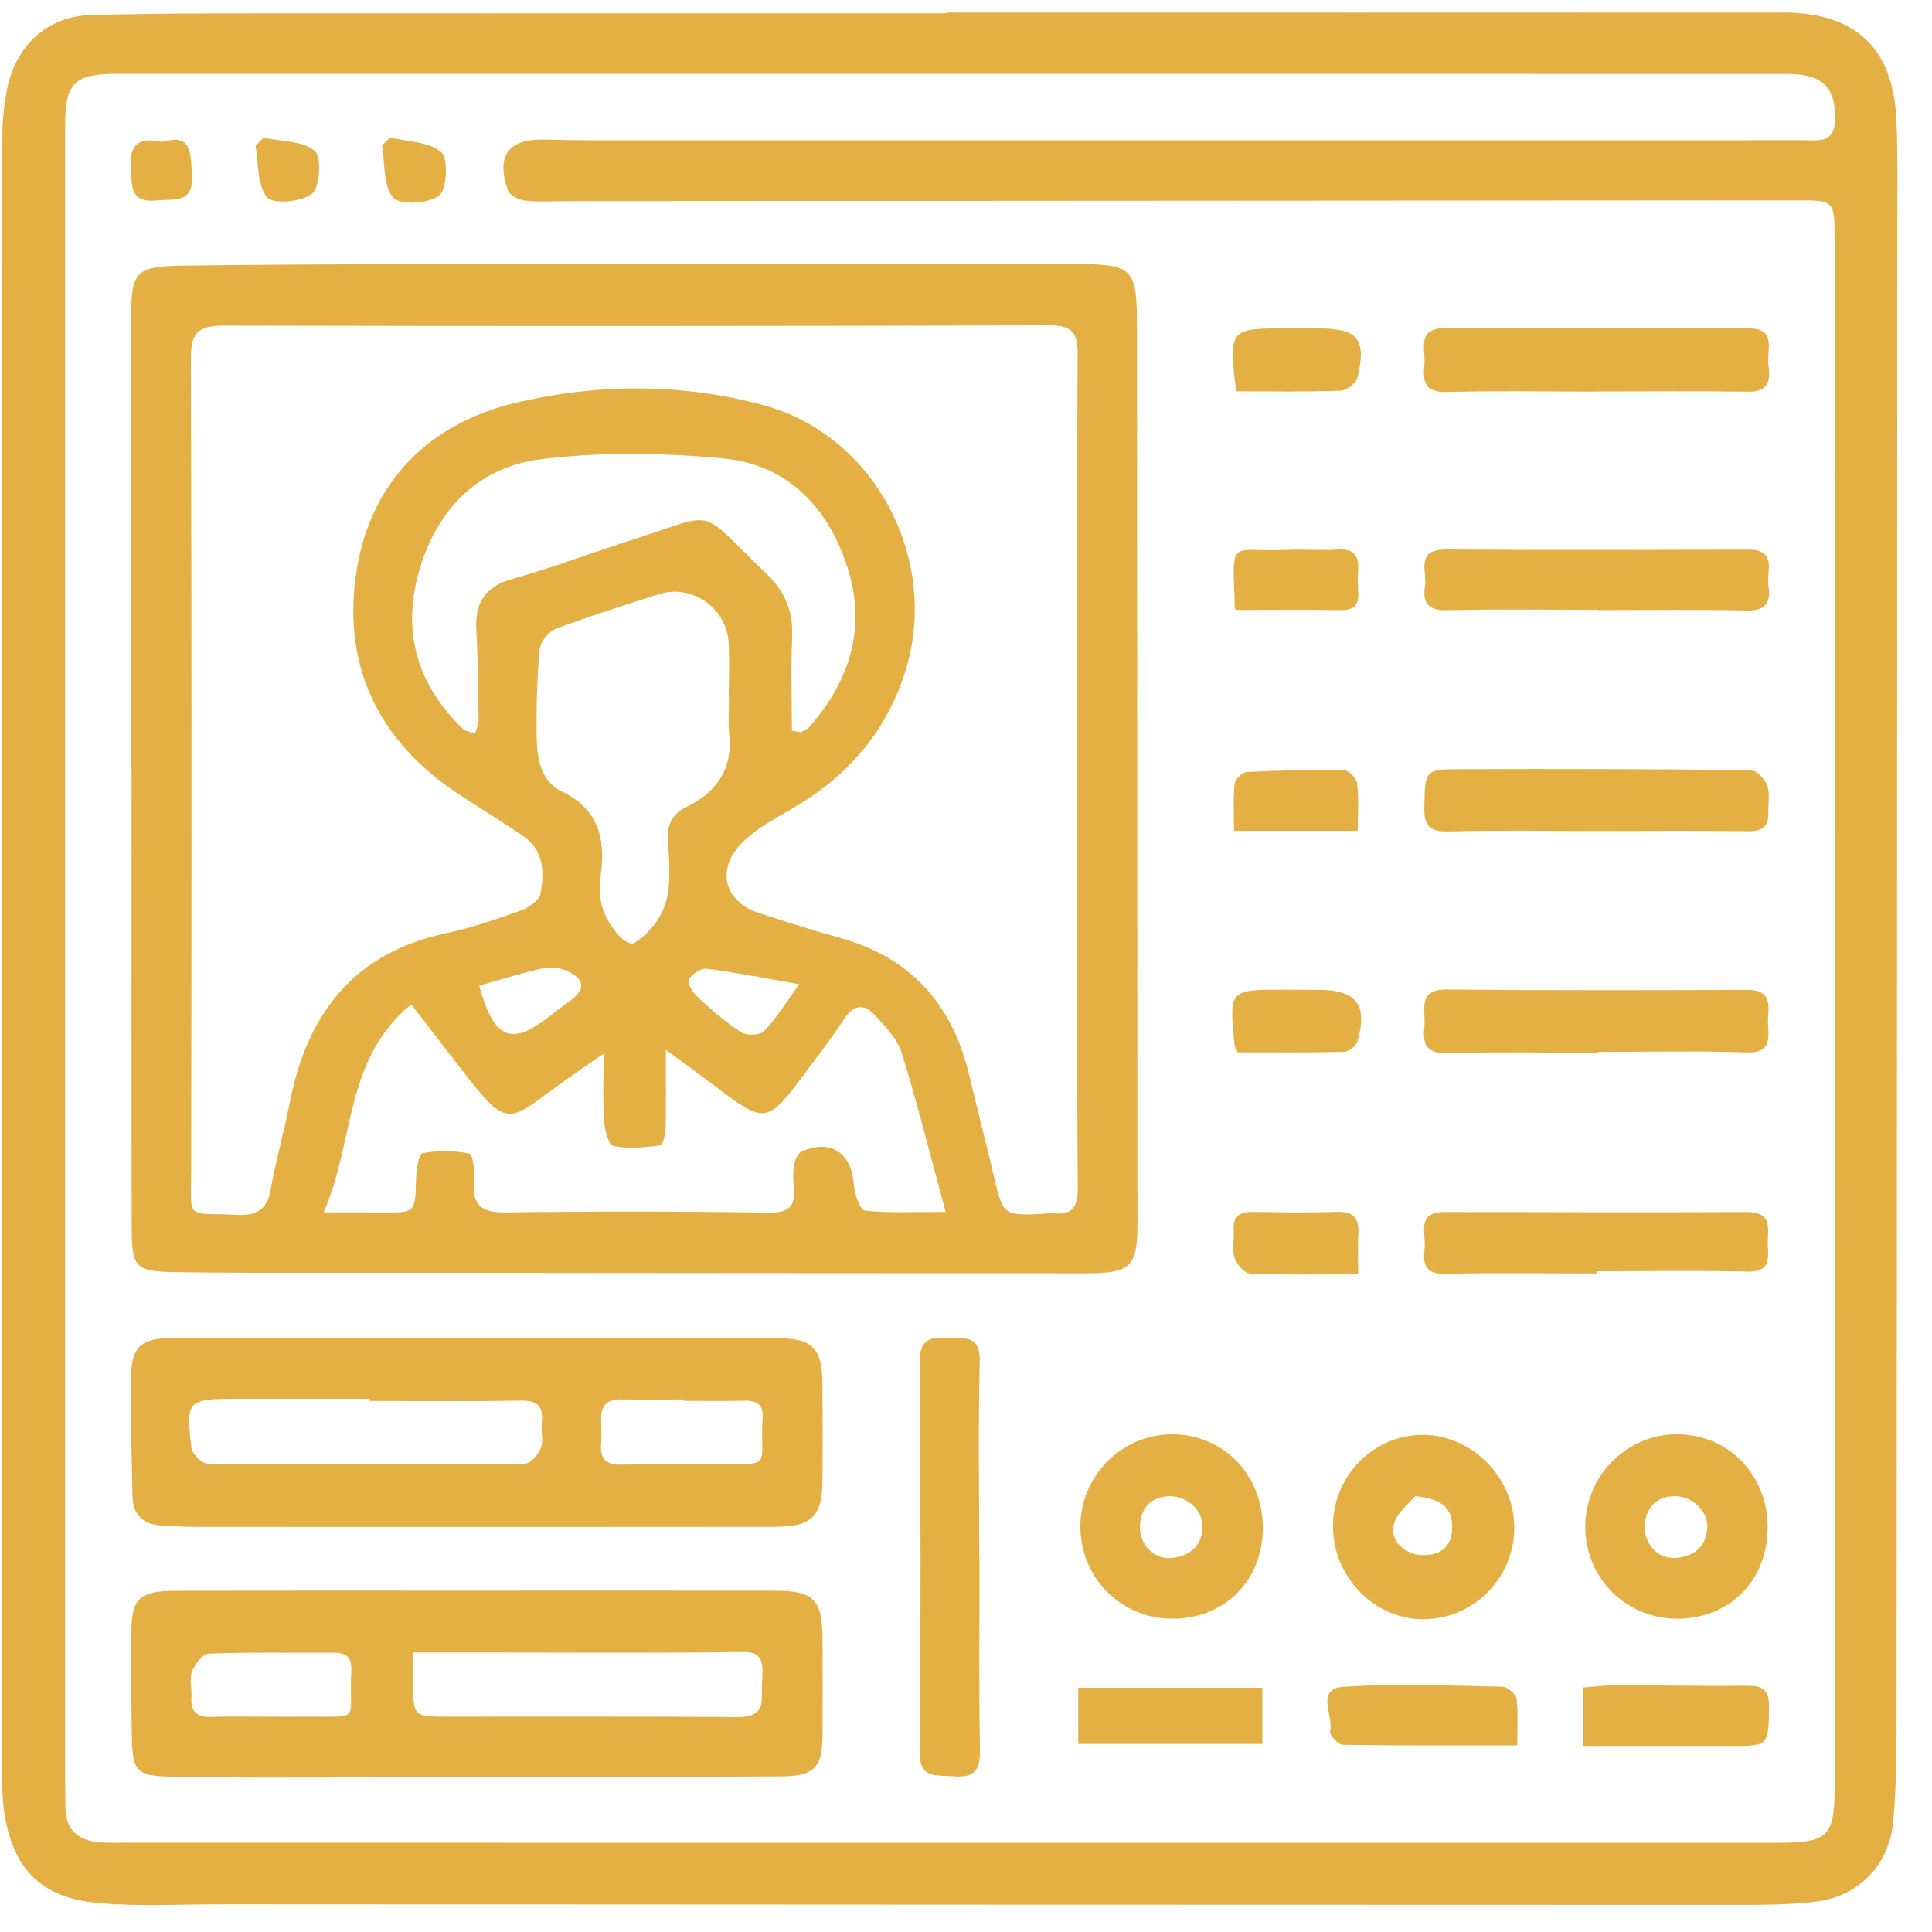 <svg width="49" height="49" viewBox="0 0 49 49" fill="none" xmlns="http://www.w3.org/2000/svg">
<path d="M24.012 0.319C31.074 0.319 38.137 0.321 45.201 0.317C47.052 0.316 48.017 1.201 48.098 3.051C48.137 3.967 48.121 4.885 48.12 5.803C48.116 18.541 48.11 31.281 48.101 44.02C48.1 44.744 48.081 45.472 48.017 46.193C47.922 47.284 47.157 48.095 46.061 48.229C45.368 48.315 44.66 48.312 43.957 48.312C31.197 48.311 18.437 48.304 5.676 48.297C4.61 48.296 3.538 48.36 2.481 48.264C1.025 48.131 0.329 47.397 0.105 45.956C0.064 45.684 0.056 45.404 0.056 45.127C0.054 31.236 0.053 17.344 0.06 3.453C0.06 3.072 0.101 2.687 0.169 2.311C0.373 1.185 1.174 0.411 2.312 0.381C4.444 0.327 6.578 0.34 8.712 0.339C13.812 0.335 18.912 0.337 24.012 0.337V0.319ZM24.129 1.873C17.068 1.873 10.005 1.872 2.944 1.873C1.898 1.873 1.653 2.116 1.653 3.141C1.653 17.052 1.652 30.963 1.652 44.872C1.652 45.213 1.652 45.556 1.662 45.896C1.677 46.376 1.95 46.643 2.406 46.711C2.658 46.748 2.917 46.736 3.173 46.736C17.127 46.737 31.08 46.737 45.033 46.737C46.395 46.737 46.531 46.601 46.531 45.236C46.531 32.18 46.529 19.123 46.529 6.065C46.529 5.085 46.526 5.081 45.569 5.081C35.178 5.088 24.789 5.095 14.399 5.101C14.036 5.103 13.671 5.125 13.312 5.087C13.157 5.071 12.925 4.953 12.881 4.829C12.572 3.947 12.897 3.516 13.808 3.54C14.256 3.552 14.704 3.559 15.152 3.56C24.838 3.56 34.525 3.56 44.211 3.559C44.808 3.559 45.405 3.548 46.002 3.561C46.381 3.569 46.532 3.413 46.541 3.031C46.56 2.212 46.227 1.875 45.315 1.875C38.253 1.873 31.192 1.873 24.129 1.873Z" fill="#E4B044"/>
<path d="M3.326 19.5C3.326 15.704 3.326 11.908 3.326 8.11C3.326 6.908 3.41 6.756 4.613 6.738C7.811 6.693 11.01 6.701 14.209 6.698C18.537 6.693 22.867 6.694 27.197 6.697C28.754 6.698 28.835 6.776 28.837 8.309C28.842 15.881 28.846 23.452 28.848 31.023C28.849 32.129 28.685 32.294 27.533 32.294C21.625 32.293 15.718 32.286 9.811 32.281C8.021 32.279 6.229 32.291 4.438 32.264C3.437 32.249 3.342 32.147 3.34 31.144C3.33 27.262 3.337 23.381 3.337 19.5H3.326ZM27.32 19.545C27.32 16.024 27.309 12.504 27.331 8.984C27.334 8.429 27.181 8.25 26.61 8.252C19.634 8.272 12.657 8.276 5.681 8.258C5.047 8.257 4.838 8.42 4.841 9.081C4.863 15.929 4.858 22.777 4.849 29.627C4.847 30.988 4.677 30.744 6.049 30.812C6.478 30.833 6.771 30.689 6.859 30.198C6.994 29.445 7.203 28.706 7.351 27.956C7.793 25.698 8.984 24.159 11.333 23.665C11.976 23.529 12.604 23.309 13.223 23.087C13.415 23.017 13.677 22.836 13.707 22.669C13.806 22.139 13.803 21.58 13.289 21.221C12.733 20.833 12.146 20.485 11.582 20.108C9.55 18.75 8.662 16.805 9.049 14.44C9.417 12.194 10.902 10.732 13.089 10.214C15.154 9.726 17.297 9.717 19.357 10.274C22.226 11.048 23.862 14.245 22.946 17.073C22.458 18.584 21.485 19.695 20.123 20.489C19.683 20.747 19.218 20.994 18.855 21.341C18.138 22.026 18.354 22.873 19.274 23.166C19.944 23.38 20.611 23.597 21.288 23.782C23.087 24.277 24.149 25.459 24.577 27.25C24.784 28.12 25.009 28.985 25.213 29.855C25.437 30.816 25.456 30.836 26.448 30.785C26.533 30.78 26.619 30.757 26.702 30.767C27.214 30.828 27.337 30.607 27.334 30.105C27.31 26.585 27.322 23.065 27.32 19.545ZM8.208 30.749C8.82 30.749 9.259 30.747 9.699 30.75C10.541 30.756 10.529 30.757 10.552 29.915C10.558 29.68 10.618 29.265 10.714 29.248C11.102 29.173 11.521 29.178 11.908 29.259C11.994 29.276 12.046 29.716 12.025 29.953C11.967 30.573 12.217 30.759 12.828 30.75C15.043 30.72 17.261 30.721 19.477 30.756C19.998 30.765 20.181 30.612 20.133 30.114C20.114 29.925 20.108 29.728 20.141 29.541C20.163 29.417 20.239 29.247 20.338 29.203C21.07 28.881 21.601 29.244 21.654 30.038C21.67 30.276 21.814 30.692 21.934 30.704C22.573 30.77 23.222 30.736 23.983 30.736C23.597 29.312 23.271 27.996 22.87 26.704C22.757 26.34 22.445 26.021 22.173 25.729C21.937 25.477 21.668 25.462 21.436 25.809C21.105 26.305 20.744 26.781 20.386 27.259C19.456 28.503 19.395 28.506 18.142 27.552C17.769 27.268 17.389 26.994 16.886 26.625C16.886 27.41 16.895 28.005 16.881 28.599C16.877 28.757 16.813 29.043 16.747 29.05C16.353 29.101 15.94 29.141 15.556 29.067C15.437 29.043 15.335 28.656 15.319 28.429C15.285 27.921 15.309 27.409 15.309 26.723C14.854 27.038 14.595 27.215 14.341 27.396C12.819 28.476 12.934 28.732 11.573 26.954C11.205 26.473 10.832 25.994 10.429 25.474C8.721 26.876 9.008 28.925 8.208 30.749ZM20.084 18.532C20.239 18.556 20.288 18.578 20.32 18.564C20.394 18.532 20.478 18.496 20.53 18.436C21.57 17.245 21.989 15.888 21.482 14.353C20.983 12.838 19.949 11.778 18.341 11.627C16.806 11.482 15.227 11.456 13.702 11.65C12.063 11.86 11.022 13 10.599 14.592C10.201 16.093 10.618 17.409 11.743 18.488C11.807 18.548 11.919 18.56 12.047 18.609C12.087 18.468 12.139 18.37 12.138 18.273C12.126 17.508 12.122 16.741 12.081 15.977C12.042 15.277 12.306 14.873 13.011 14.677C14.013 14.399 14.988 14.024 15.979 13.709C18.281 12.979 17.638 12.84 19.413 14.524C19.901 14.986 20.122 15.493 20.091 16.161C20.057 16.945 20.084 17.732 20.084 18.532ZM18.49 17.706H18.483C18.483 17.238 18.505 16.769 18.48 16.302C18.43 15.412 17.534 14.8 16.697 15.072C15.827 15.353 14.956 15.624 14.102 15.947C13.919 16.015 13.706 16.273 13.688 16.461C13.62 17.18 13.603 17.905 13.61 18.627C13.617 19.189 13.69 19.804 14.248 20.073C15.188 20.525 15.355 21.267 15.238 22.181C15.214 22.369 15.225 22.564 15.23 22.755C15.243 23.248 15.835 24.065 16.098 23.908C16.448 23.698 16.774 23.281 16.886 22.889C17.026 22.395 16.97 21.833 16.942 21.304C16.919 20.887 17.052 20.644 17.434 20.454C18.188 20.082 18.593 19.483 18.494 18.6C18.462 18.305 18.49 18.004 18.49 17.706ZM20.273 24.962C19.381 24.806 18.655 24.661 17.922 24.569C17.776 24.552 17.532 24.712 17.469 24.851C17.425 24.948 17.582 25.185 17.706 25.299C18.05 25.614 18.406 25.928 18.797 26.18C18.936 26.269 19.27 26.26 19.375 26.154C19.666 25.861 19.885 25.494 20.273 24.962ZM12.153 25C12.54 26.378 12.97 26.541 13.967 25.753C14.134 25.622 14.305 25.496 14.476 25.37C14.892 25.067 14.785 24.805 14.383 24.627C14.204 24.547 13.965 24.513 13.775 24.556C13.242 24.673 12.72 24.841 12.153 25Z" fill="#E4B044"/>
<path d="M12.093 38.727C9.726 38.727 7.359 38.728 4.993 38.725C4.694 38.725 4.397 38.708 4.098 38.692C3.613 38.667 3.366 38.412 3.359 37.92C3.346 36.939 3.302 35.957 3.318 34.977C3.331 34.144 3.565 33.935 4.417 33.935C9.513 33.931 14.61 33.932 19.706 33.94C20.613 33.941 20.85 34.192 20.858 35.08C20.864 35.911 20.867 36.743 20.858 37.575C20.847 38.471 20.582 38.723 19.64 38.724C17.125 38.728 14.609 38.725 12.093 38.727ZM9.371 35.531V35.476C8.241 35.476 7.111 35.475 5.982 35.476C4.759 35.479 4.71 35.521 4.855 36.721C4.874 36.875 5.118 37.12 5.258 37.121C7.945 37.145 10.631 37.145 13.318 37.12C13.458 37.119 13.656 36.884 13.719 36.716C13.789 36.529 13.715 36.293 13.739 36.084C13.787 35.671 13.636 35.516 13.209 35.523C11.93 35.544 10.65 35.531 9.371 35.531ZM17.351 35.528C17.352 35.516 17.353 35.505 17.353 35.493C16.819 35.493 16.287 35.499 15.754 35.492C15.412 35.488 15.237 35.635 15.246 35.987C15.251 36.2 15.259 36.415 15.245 36.625C15.218 37.011 15.378 37.156 15.767 37.147C16.598 37.127 17.429 37.139 18.259 37.141C19.614 37.145 19.276 37.171 19.337 36.036C19.338 36.015 19.337 35.993 19.339 35.972C19.369 35.64 19.21 35.516 18.886 35.524C18.374 35.539 17.863 35.528 17.351 35.528Z" fill="#E4B044"/>
<path d="M12.049 40.343C14.585 40.343 17.121 40.34 19.658 40.344C20.638 40.346 20.854 40.569 20.86 41.548C20.864 42.359 20.865 43.169 20.861 43.979C20.857 44.827 20.669 45.05 19.816 45.054C16.022 45.074 12.229 45.077 8.436 45.082C7.049 45.083 5.664 45.092 4.28 45.06C3.48 45.042 3.362 44.901 3.345 44.105C3.326 43.21 3.326 42.315 3.33 41.419C3.334 40.548 3.532 40.35 4.44 40.347C6.977 40.339 9.513 40.344 12.049 40.343ZM10.473 41.911C10.473 42.206 10.47 42.435 10.473 42.663C10.484 43.535 10.484 43.539 11.346 43.539C13.796 43.542 16.246 43.53 18.696 43.55C19.132 43.552 19.34 43.428 19.325 42.983C19.317 42.792 19.333 42.6 19.336 42.408C19.342 42.056 19.249 41.892 18.818 41.899C16.646 41.928 14.473 41.911 12.301 41.911C11.71 41.91 11.121 41.911 10.473 41.911ZM6.908 43.541C7.205 43.541 7.502 43.543 7.798 43.541C9.193 43.53 8.841 43.688 8.91 42.374C8.928 42.044 8.789 41.915 8.468 41.916C7.408 41.923 6.346 41.9 5.288 41.94C5.138 41.946 4.942 42.212 4.869 42.399C4.798 42.582 4.869 42.818 4.854 43.029C4.829 43.414 4.998 43.56 5.381 43.546C5.889 43.525 6.398 43.541 6.908 43.541Z" fill="#E4B044"/>
<path d="M24.844 39.517C24.844 41.136 24.824 42.755 24.855 44.373C24.865 44.904 24.711 45.097 24.171 45.05C23.719 45.013 23.313 45.129 23.321 44.397C23.359 41.117 23.349 37.837 23.324 34.557C23.319 34.004 23.552 33.901 24.011 33.934C24.417 33.964 24.868 33.813 24.849 34.533C24.807 36.193 24.836 37.855 24.836 39.517H24.844Z" fill="#E4B044"/>
<path d="M44.832 38.718C44.838 40.062 43.895 41.038 42.575 41.054C41.258 41.07 40.216 40.049 40.207 38.731C40.199 37.43 41.26 36.365 42.552 36.377C43.838 36.387 44.826 37.403 44.832 38.718ZM42.5 37.947C42.04 37.935 41.743 38.215 41.716 38.686C41.691 39.145 42.031 39.539 42.488 39.513C42.935 39.487 43.259 39.254 43.3 38.77C43.338 38.346 42.947 37.959 42.5 37.947Z" fill="#E4B044"/>
<path d="M32.028 38.745C32.028 40.082 31.073 41.047 29.745 41.054C28.436 41.059 27.397 40.019 27.401 38.706C27.405 37.435 28.444 36.387 29.711 36.377C31.017 36.366 32.028 37.398 32.028 38.745ZM29.66 37.949C29.2 37.955 28.919 38.246 28.912 38.723C28.904 39.177 29.272 39.563 29.723 39.513C30.167 39.463 30.481 39.221 30.499 38.733C30.513 38.306 30.108 37.942 29.66 37.949Z" fill="#E4B044"/>
<path d="M36.089 41.067C34.849 41.066 33.808 39.99 33.807 38.71C33.807 37.42 34.853 36.37 36.117 36.392C37.364 36.415 38.409 37.495 38.405 38.755C38.401 40.031 37.363 41.069 36.089 41.067ZM35.895 37.946C35.753 38.119 35.437 38.352 35.352 38.653C35.231 39.075 35.649 39.451 36.113 39.443C36.568 39.435 36.821 39.21 36.831 38.746C36.841 38.255 36.576 38.014 35.895 37.946Z" fill="#E4B044"/>
<path d="M40.527 26.699C39.249 26.699 37.969 26.676 36.692 26.709C36.155 26.724 36.078 26.449 36.127 26.039C36.173 25.647 35.916 25.091 36.696 25.097C39.231 25.119 41.767 25.119 44.301 25.105C45.043 25.101 44.811 25.632 44.842 26.007C44.872 26.38 44.88 26.712 44.297 26.692C43.041 26.648 41.784 26.679 40.527 26.679V26.699Z" fill="#E4B044"/>
<path d="M40.502 21.077C39.246 21.077 37.99 21.055 36.734 21.087C36.241 21.101 36.114 20.924 36.125 20.461C36.146 19.533 36.125 19.51 37.062 19.508C39.51 19.498 41.957 19.505 44.405 19.533C44.551 19.534 44.762 19.761 44.822 19.926C44.895 20.136 44.841 20.389 44.849 20.622C44.859 20.983 44.683 21.087 44.334 21.082C43.057 21.065 41.779 21.076 40.502 21.077Z" fill="#E4B044"/>
<path d="M40.452 9.932C39.196 9.932 37.939 9.908 36.684 9.942C36.14 9.957 36.08 9.67 36.126 9.269C36.17 8.88 35.895 8.316 36.678 8.32C39.232 8.334 41.788 8.328 44.344 8.328C45.087 8.326 44.795 8.908 44.852 9.262C44.911 9.616 44.868 9.942 44.348 9.934C43.05 9.916 41.751 9.929 40.452 9.929V9.932Z" fill="#E4B044"/>
<path d="M40.491 32.298C39.212 32.298 37.934 32.276 36.655 32.308C36.133 32.322 36.086 32.035 36.132 31.666C36.178 31.3 35.899 30.738 36.642 30.739C39.199 30.744 41.756 30.752 44.313 30.741C45.004 30.739 44.813 31.231 44.837 31.596C44.86 31.948 44.87 32.267 44.327 32.252C43.048 32.219 41.77 32.242 40.491 32.242V32.298Z" fill="#E4B044"/>
<path d="M40.531 15.466C39.253 15.466 37.976 15.447 36.7 15.476C36.229 15.487 36.073 15.3 36.141 14.877C36.201 14.503 35.88 13.931 36.682 13.936C39.237 13.955 41.792 13.945 44.346 13.94C45.097 13.939 44.789 14.518 44.852 14.871C44.921 15.268 44.784 15.496 44.297 15.484C43.042 15.454 41.786 15.473 40.531 15.473V15.466Z" fill="#E4B044"/>
<path d="M38.48 44.268C36.941 44.268 35.5 44.276 34.057 44.252C33.941 44.251 33.712 43.998 33.735 43.917C33.84 43.528 33.337 42.829 34.085 42.781C35.419 42.694 36.763 42.753 38.101 42.779C38.229 42.781 38.447 42.968 38.463 43.09C38.511 43.459 38.48 43.837 38.48 44.268Z" fill="#E4B044"/>
<path d="M27.347 44.23H32.016V42.806H27.347V44.23Z" fill="#E4B044"/>
<path d="M40.152 44.281V42.799C40.435 42.779 40.703 42.743 40.971 42.743C42.079 42.743 43.186 42.766 44.292 42.755C44.678 42.753 44.874 42.826 44.866 43.281C44.851 44.283 44.875 44.282 43.868 44.281C42.656 44.279 41.444 44.281 40.152 44.281Z" fill="#E4B044"/>
<path d="M31.392 26.689C31.346 26.588 31.318 26.552 31.314 26.513C31.171 25.101 31.171 25.101 32.566 25.101C32.862 25.101 33.159 25.104 33.456 25.105C34.412 25.112 34.702 25.493 34.423 26.425C34.39 26.537 34.198 26.675 34.076 26.677C33.187 26.699 32.298 26.689 31.392 26.689Z" fill="#E4B044"/>
<path d="M31.35 9.925C31.166 8.328 31.166 8.328 32.68 8.329C32.936 8.33 33.192 8.33 33.448 8.33C34.44 8.329 34.664 8.597 34.429 9.58C34.394 9.721 34.152 9.904 34 9.909C33.129 9.941 32.258 9.925 31.35 9.925Z" fill="#E4B044"/>
<path d="M34.446 32.319C33.476 32.319 32.59 32.338 31.708 32.3C31.565 32.295 31.365 32.066 31.31 31.9C31.242 31.69 31.306 31.438 31.29 31.206C31.266 30.835 31.452 30.728 31.792 30.735C32.492 30.75 33.193 30.76 33.892 30.735C34.308 30.72 34.474 30.875 34.45 31.286C34.432 31.596 34.446 31.908 34.446 32.319Z" fill="#E4B044"/>
<path d="M34.436 21.072H31.298C31.298 20.671 31.274 20.276 31.311 19.888C31.323 19.772 31.5 19.587 31.61 19.581C32.435 19.539 33.262 19.517 34.087 19.531C34.206 19.534 34.404 19.743 34.42 19.873C34.466 20.244 34.436 20.624 34.436 21.072Z" fill="#E4B044"/>
<path d="M31.352 15.469C31.34 15.452 31.32 15.434 31.319 15.417C31.259 13.588 31.153 14.012 32.649 13.946C33.073 13.928 33.5 13.964 33.924 13.938C34.315 13.914 34.473 14.069 34.445 14.452C34.432 14.642 34.435 14.834 34.447 15.025C34.469 15.353 34.335 15.48 34.001 15.474C33.133 15.458 32.264 15.469 31.352 15.469Z" fill="#E4B044"/>
<path d="M9.897 3.487C10.341 3.598 10.889 3.591 11.19 3.861C11.377 4.027 11.338 4.802 11.133 4.963C10.87 5.17 10.134 5.207 9.968 5.009C9.712 4.706 9.768 4.139 9.69 3.685C9.76 3.619 9.828 3.553 9.897 3.487Z" fill="#E4B044"/>
<path d="M4.112 3.6C4.846 3.38 4.83 3.846 4.869 4.401C4.925 5.17 4.452 5.037 3.984 5.083C3.253 5.157 3.357 4.673 3.321 4.236C3.272 3.649 3.546 3.469 4.112 3.6Z" fill="#E4B044"/>
<path d="M6.684 3.493C7.128 3.588 7.665 3.568 7.98 3.823C8.16 3.968 8.122 4.736 7.917 4.909C7.665 5.124 6.925 5.188 6.773 5.004C6.518 4.697 6.564 4.143 6.482 3.692C6.549 3.625 6.616 3.56 6.684 3.493Z" fill="#E4B044"/>
</svg>

